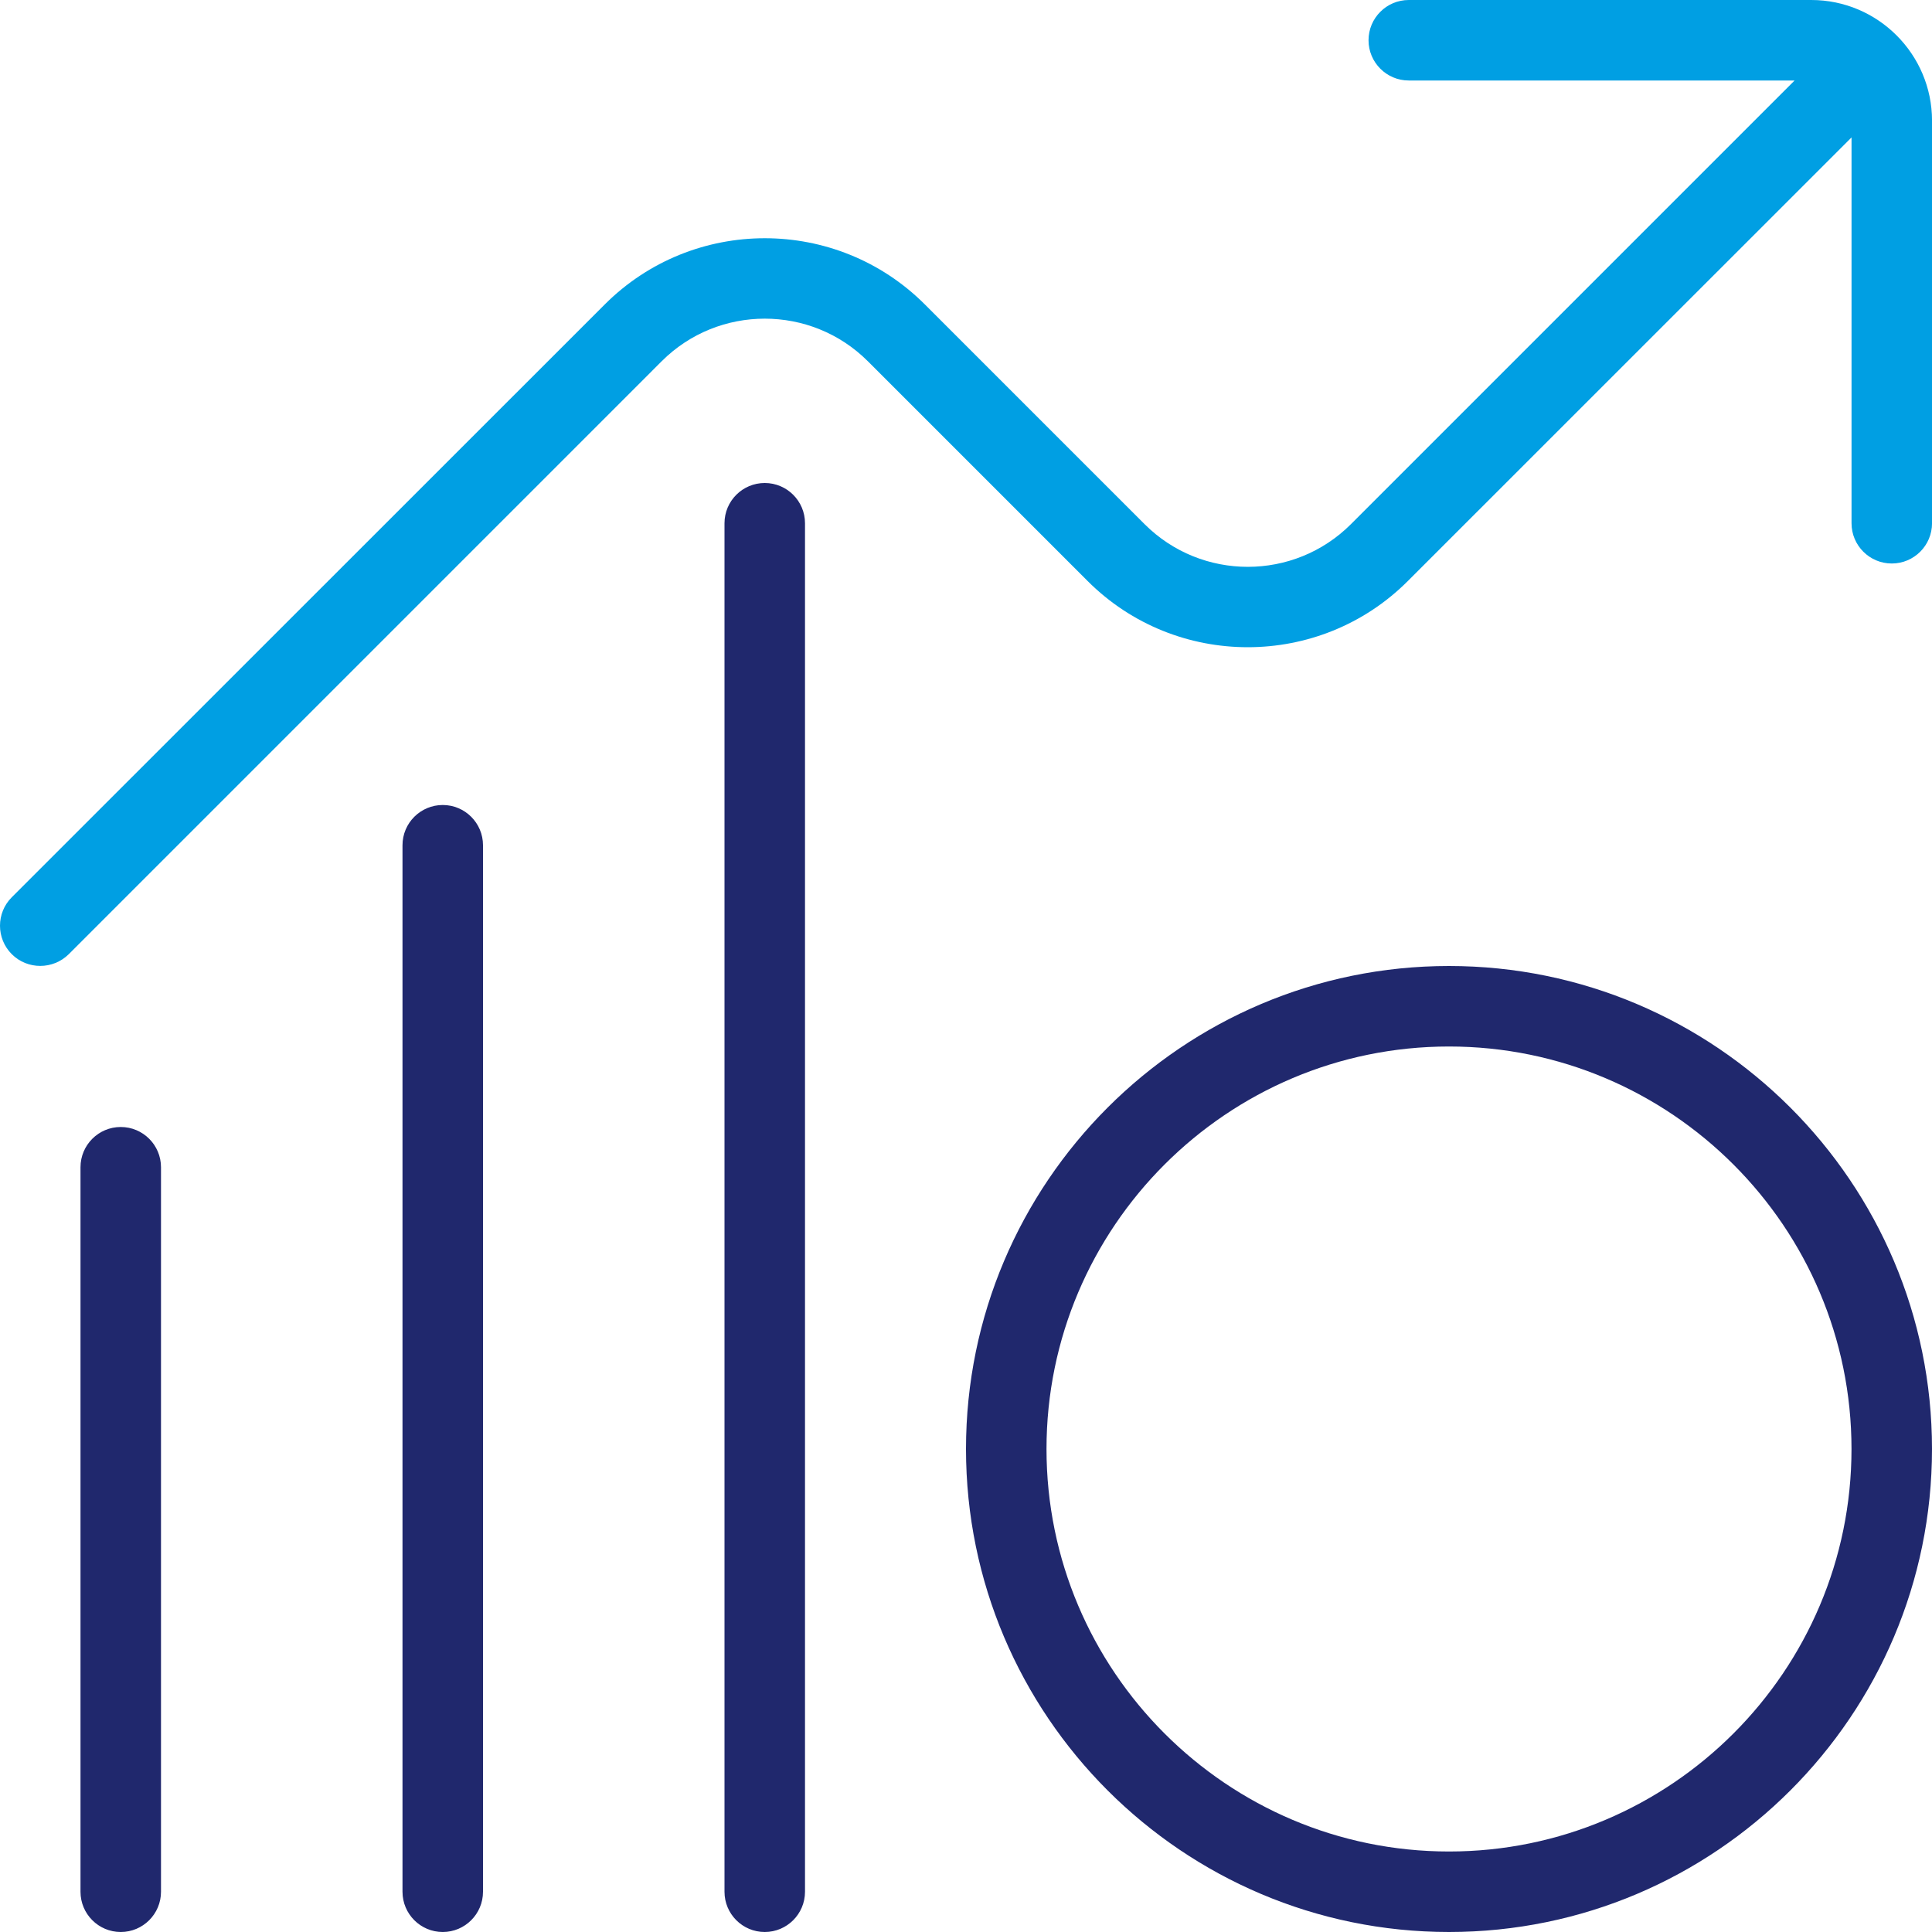 <svg width="60" height="60" viewBox="0 0 60 60" fill="none" xmlns="http://www.w3.org/2000/svg">
<g clip-path="url(#clip0_90_13)">
<path d="M56.251 0H43.751C43.061 0 42.501 0.56 42.501 1.25C42.501 1.94 43.061 2.5 43.751 2.5H55.733L41.953 16.28C40.186 18.045 37.316 18.045 35.548 16.28L28.723 9.455C25.981 6.713 21.523 6.713 18.781 9.455L0.366 27.865C-0.122 28.352 -0.122 29.145 0.366 29.633C0.611 29.878 0.931 29.997 1.251 29.997C1.571 29.997 1.891 29.875 2.136 29.633L20.548 11.22C22.313 9.455 25.188 9.455 26.953 11.22L33.778 18.045C36.518 20.785 40.981 20.785 43.721 18.045L57.501 4.268V16.25C57.501 16.94 58.061 17.5 58.751 17.5C59.441 17.5 60.001 16.94 60.001 16.25V3.75C60.001 1.683 58.318 0 56.251 0Z" fill="#009FE3"/>
<path d="M25 16.25V58.75C25 59.44 24.44 60 23.75 60C23.06 60 22.5 59.44 22.5 58.75V16.25C22.5 15.56 23.06 15 23.75 15C24.44 15 25 15.56 25 16.25ZM60 45C60 53.273 53.273 60 45 60C36.727 60 30 53.273 30 45C30 36.727 36.727 30 45 30C53.273 30 60 36.727 60 45ZM57.5 45C57.5 38.108 51.892 32.5 45 32.5C38.108 32.5 32.5 38.108 32.5 45C32.5 51.892 38.108 57.5 45 57.5C51.892 57.5 57.5 51.892 57.5 45ZM3.75 35C3.06 35 2.5 35.56 2.5 36.25V58.75C2.5 59.44 3.06 60 3.75 60C4.44 60 5 59.44 5 58.75V36.25C5 35.56 4.44 35 3.75 35ZM13.75 25C13.06 25 12.5 25.56 12.5 26.25V58.75C12.5 59.44 13.06 60 13.75 60C14.44 60 15 59.44 15 58.75V26.25C15 25.56 14.44 25 13.75 25Z" fill="#20286D"/>
</g>
<defs>
<clipPath id="clip0_90_13">
<rect width="60" height="60" fill="white"/>
</clipPath>
</defs>
</svg>
